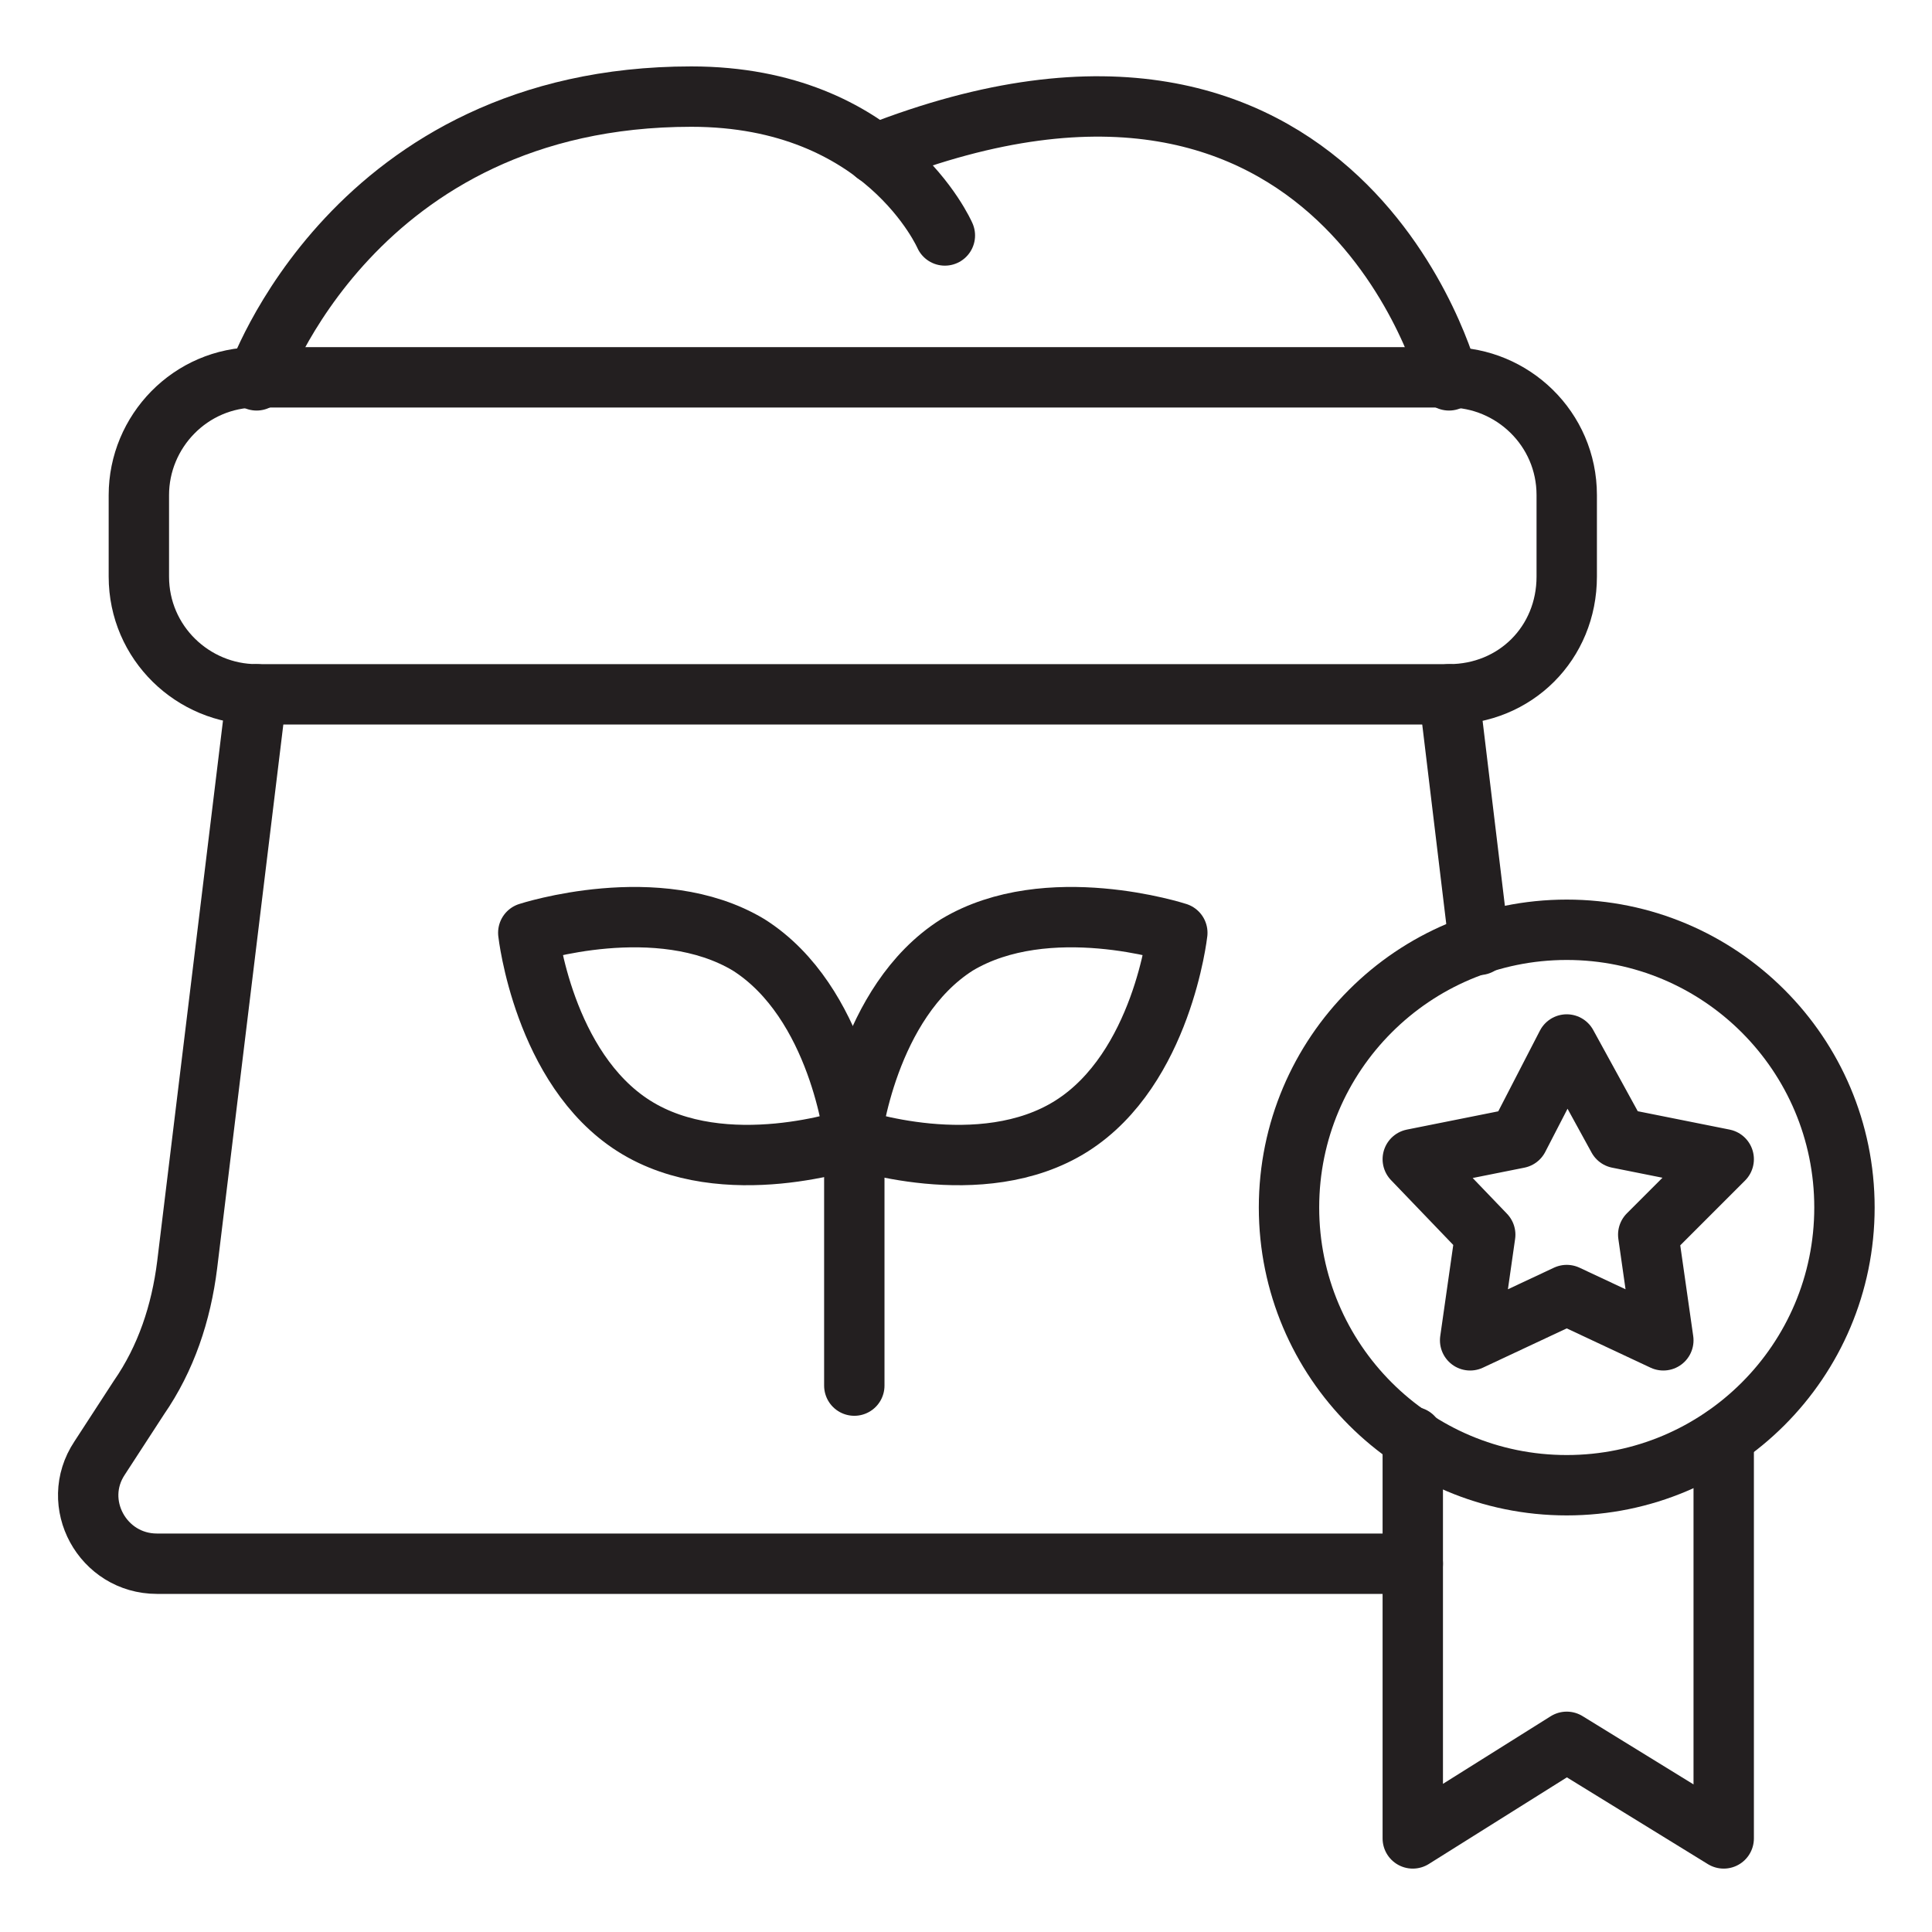 <?xml version="1.0" encoding="utf-8"?>
<!-- Generator: Adobe Illustrator 28.6.0, SVG Export Plug-In . SVG Version: 9.03 Build 54939)  -->
<svg version="1.0" id="Layer_1" xmlns="http://www.w3.org/2000/svg" xmlns:xlink="http://www.w3.org/1999/xlink" x="0px" y="0px"
	 viewBox="0 0 64 64" style="enable-background:new 0 0 64 64;" xml:space="preserve">
<style type="text/css">
	.st0{fill:none;stroke:#231F20;stroke-width:2;stroke-linecap:round;stroke-linejoin:round;stroke-miterlimit:10;}
</style>
<g>
	<path class="st0" d="M48,23H8.5c-2.1,0-3.9-1.7-3.9-3.9v-2.7c0-2.1,1.7-3.9,3.9-3.9H48c2.1,0,3.9,1.7,3.9,3.9v2.7
		C51.9,21.3,50.2,23,48,23z"/>
	<path class="st0" d="M8.5,23L6.2,41.9C6,43.5,5.5,45,4.6,46.3l-1.3,2c-1,1.5,0.1,3.5,1.9,3.5h41.6"/>
	<line class="st0" x1="49" y1="31.3" x2="48" y2="23"/>
	<circle class="st0" cx="51.9" cy="40" r="9.2"/>
	<polyline class="st0" points="57.1,47.6 57.1,60.9 51.9,57.7 46.8,60.9 46.8,47.6 	"/>
	<polygon class="st0" points="51.9,34.6 53.6,37.7 57.1,38.4 54.6,40.9 55.1,44.4 51.9,42.9 48.7,44.4 49.2,40.9 46.8,38.4 
		50.3,37.7 	"/>
	<path class="st0" d="M39,30.9c0,0-0.5,4.5-3.5,6.4c-3,1.9-7.3,0.4-7.3,0.4s0.5-4.5,3.5-6.4C34.7,29.5,39,30.9,39,30.9z"/>
	<path class="st0" d="M17.5,30.9c0,0,0.5,4.5,3.5,6.4c3,1.9,7.3,0.4,7.3,0.4s-0.5-4.5-3.5-6.4C21.8,29.5,17.5,30.9,17.5,30.9z"/>
	<line class="st0" x1="28.3" y1="45.9" x2="28.3" y2="37.8"/>
	<path class="st0" d="M8.5,12.6c0,0,3.2-9.4,14.4-9.4c6.4,0,8.4,4.6,8.4,4.6"/>
	<path class="st0" d="M48,12.6c0,0-3.5-13.6-19-7.5"/>
</g>
</svg>
